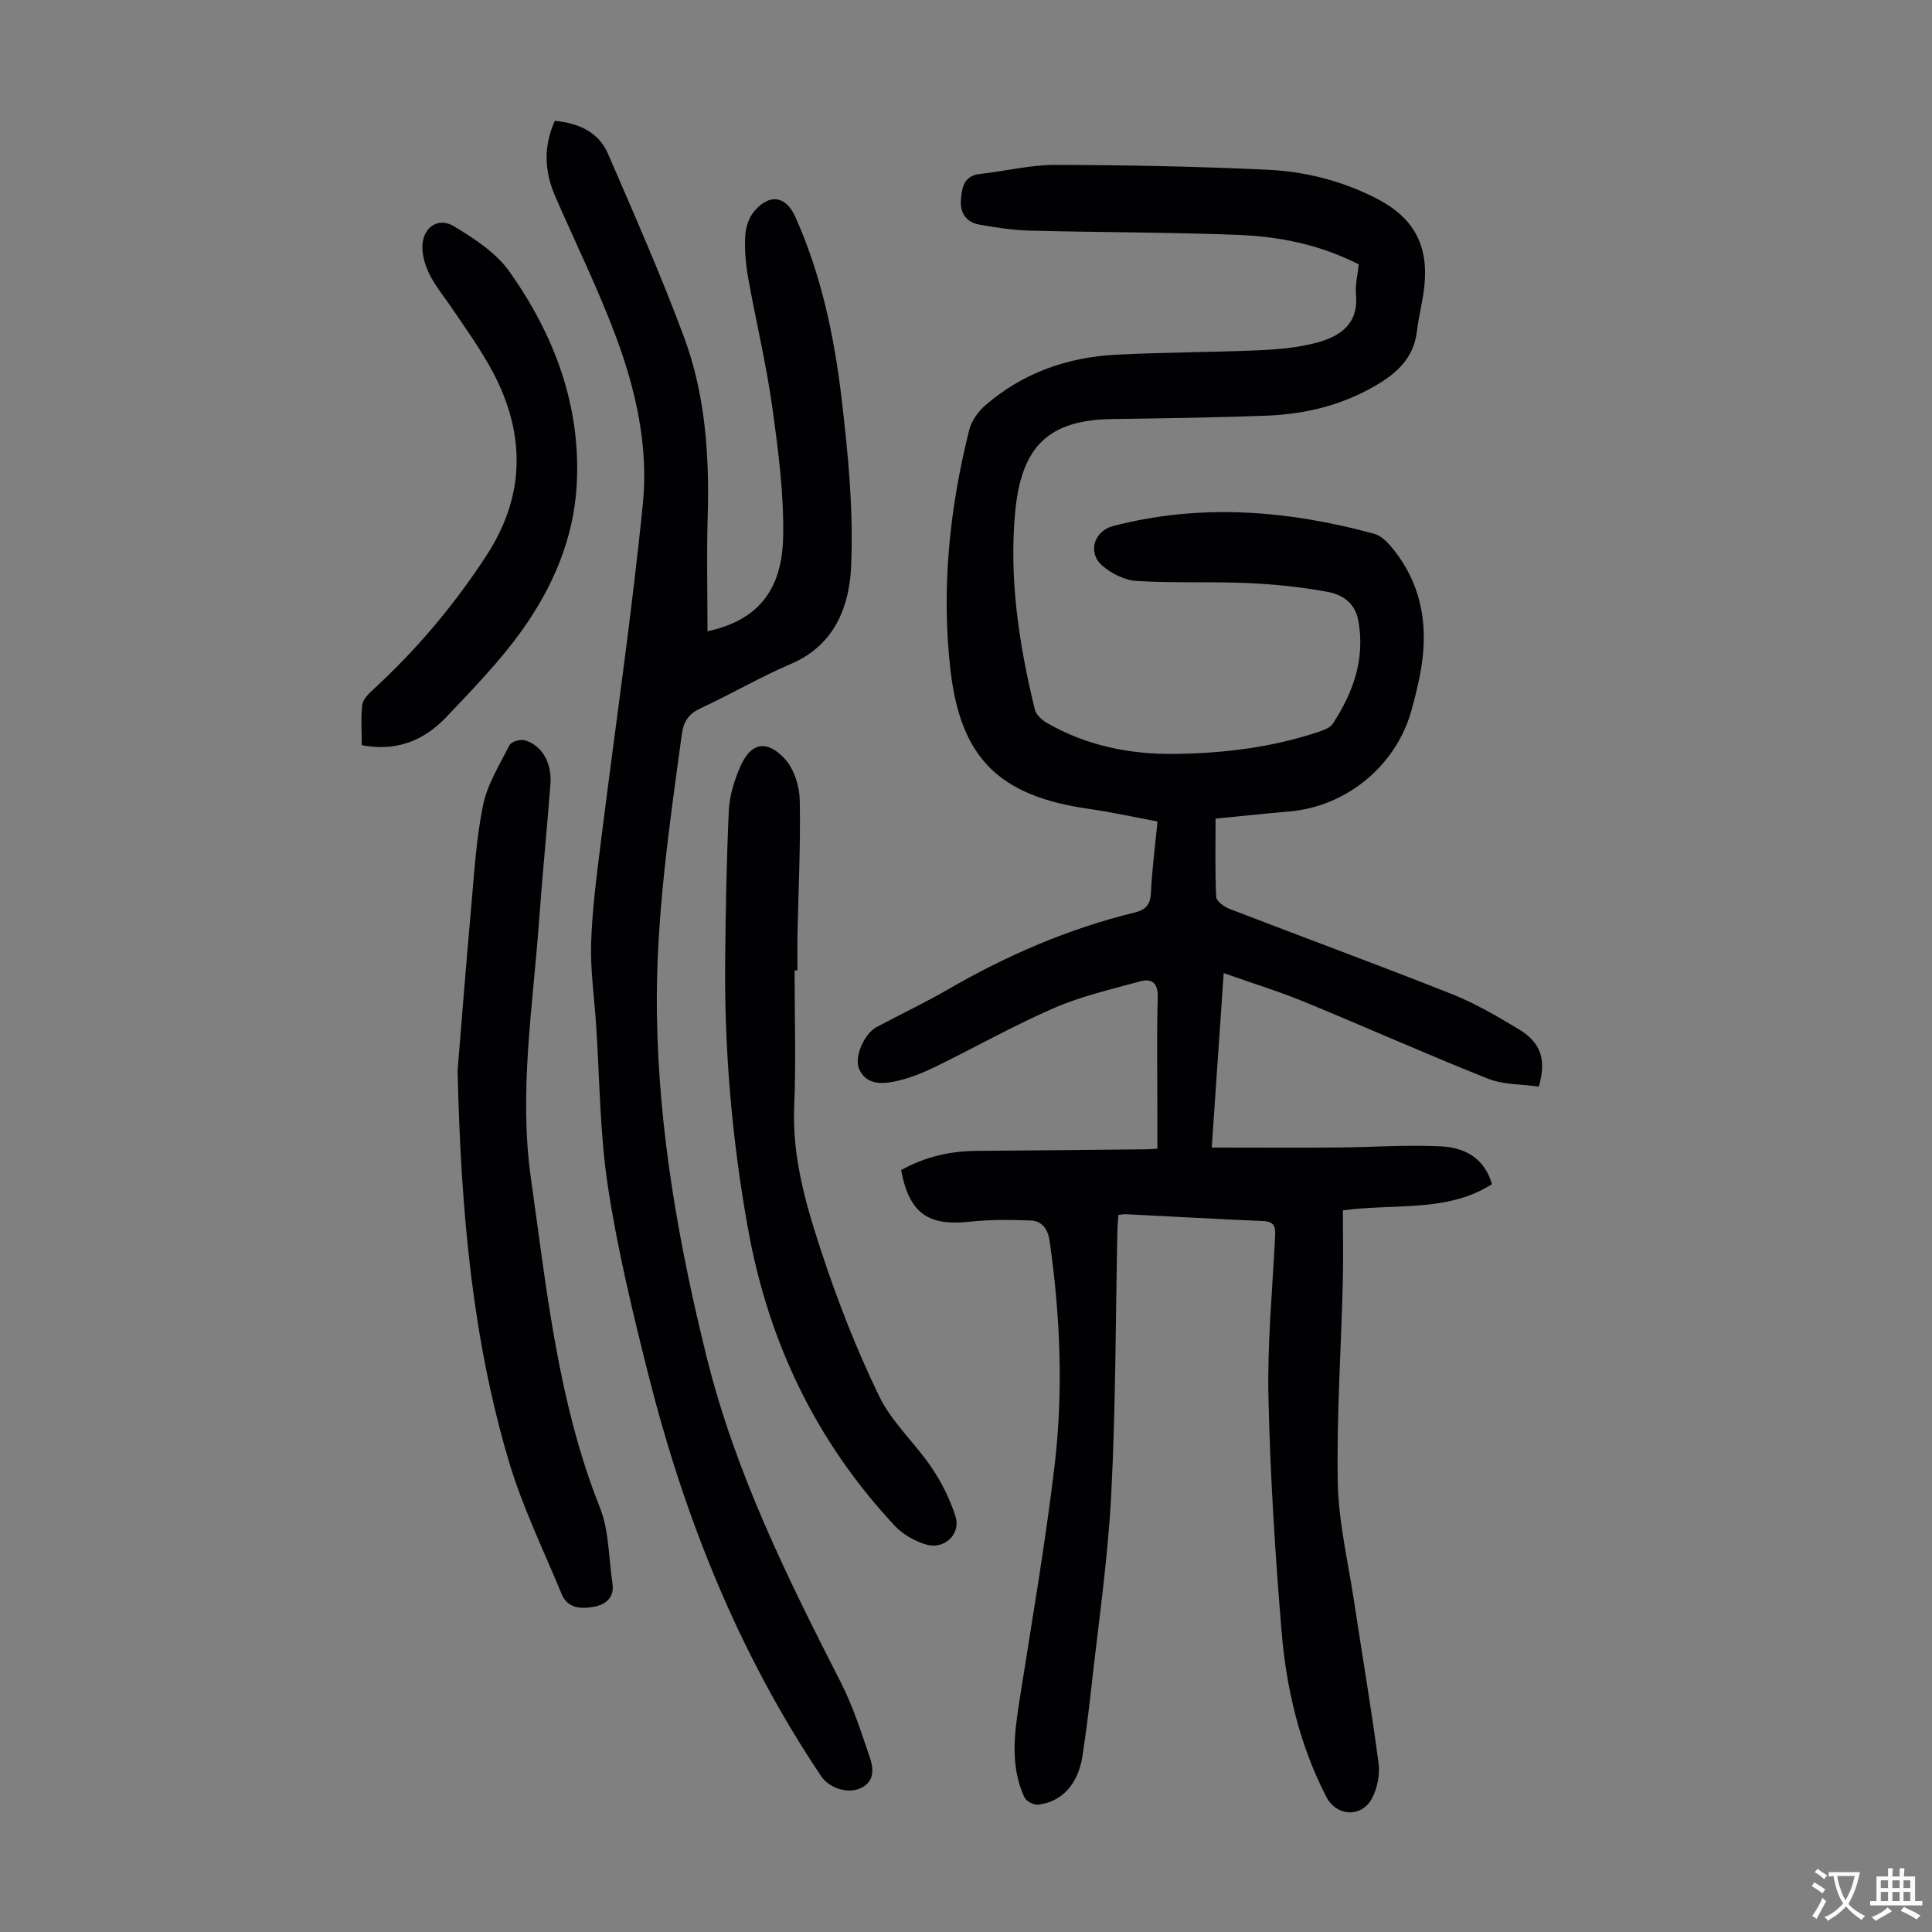 <svg enable-background="new 0 0 400 400" viewBox="0 0 400 400" xmlns="http://www.w3.org/2000/svg"><rect x="0" y="0" width="400" height="400" fill="#808080" stroke="none"/><g fill="#010103"><path d="m186.56 242.26c4.93-2.75 10.07-3.93 15.53-3.98 11.74-.09 23.49-.21 35.23-.33.65-.01 1.29-.06 2.3-.11 0-2.6 0-5.03 0-7.46 0-7.95-.14-15.9.07-23.85.08-2.98-1.13-4.04-3.68-3.34-6 1.66-12.16 3.06-17.83 5.53-8.49 3.7-16.59 8.29-24.94 12.34-2.59 1.26-5.36 2.32-8.17 2.88-2.72.54-5.81.57-7.21-2.65-1.07-2.45 1.08-7.29 3.63-8.65 4.93-2.63 10-5.02 14.83-7.82 12.16-7.04 24.93-12.56 38.6-15.89 2.28-.56 3.25-1.62 3.37-4.09.22-4.79.85-9.55 1.36-14.76-4.83-.9-9.49-1.94-14.2-2.61-18.52-2.64-26.59-10.42-28.68-28.88-1.9-16.73-.19-33.29 3.9-49.59.47-1.87 1.85-3.8 3.34-5.09 7.72-6.69 16.93-9.94 27.01-10.47 9.92-.52 19.86-.49 29.79-.93 3.99-.18 8.07-.55 11.9-1.59 4.75-1.29 8.57-3.84 8.03-9.86-.19-2.07.36-4.2.58-6.32-7.94-4.05-16.29-5.76-24.79-6.1-14.42-.57-28.86-.52-43.28-.89-3.54-.09-7.1-.63-10.6-1.27-2.69-.49-3.93-2.54-3.7-5.21.22-2.48.63-4.9 3.96-5.26 5.19-.56 10.37-1.88 15.55-1.87 14.65.03 29.31.32 43.94 1 7.95.37 15.69 2.35 22.85 6.09 7.38 3.86 10.49 9.47 9.67 17.83-.32 3.22-1.19 6.38-1.57 9.59-.66 5.46-4.12 8.6-8.54 11.18-6.94 4.05-14.5 5.9-22.4 6.22-10.72.42-21.46.55-32.19.71-13.17.19-18.77 5.69-20.04 19.25-1.29 13.84.8 27.45 4.07 40.88.26 1.09 1.47 2.2 2.53 2.8 8.16 4.68 17.04 6.51 26.4 6.4 10.24-.12 20.3-1.36 30.04-4.64 1-.34 2.22-.83 2.74-1.64 4.2-6.45 6.69-13.32 5.28-21.25-.67-3.76-3.33-5.45-6.33-6.01-5.43-1.02-10.99-1.58-16.52-1.83-7.69-.34-15.42.03-23.1-.44-2.45-.15-5.21-1.54-7.1-3.19-3.08-2.7-1.66-7.16 2.25-8.18 18.16-4.71 36.15-3.27 54.02 1.59 1.27.35 2.5 1.43 3.39 2.48 6.87 8.06 8.1 17.42 6 27.46-.48 2.29-1.04 4.58-1.68 6.83-3.22 11.37-13.49 19.75-25.27 20.74-4.77.4-9.53.92-15.23 1.48 0 5.53-.13 10.87.13 16.2.04.89 1.64 2.05 2.75 2.48 15.32 5.91 30.73 11.57 45.99 17.62 4.85 1.92 9.44 4.62 13.93 7.32 4.56 2.75 5.75 6.29 4.12 11.86-3.46-.5-7.3-.36-10.57-1.66-12.76-5.07-25.29-10.68-37.99-15.9-5.33-2.19-10.86-3.88-16.68-5.94-.83 12.14-1.62 23.68-2.47 36.12 8.92 0 17.38.05 25.83-.01 7.25-.05 14.51-.6 21.74-.23 4.7.24 8.88 2.35 10.44 7.82-9.24 5.89-19.89 3.96-30.86 5.42 0 5.08.11 10.07-.02 15.05-.35 13.76-1.29 27.53-1.04 41.28.15 8.09 2.09 16.16 3.31 24.23 1.71 11.28 3.63 22.53 5.13 33.84.32 2.37-.23 5.24-1.36 7.35-2.17 4.05-7.35 3.74-9.44-.3-5.58-10.8-8.3-22.48-9.29-34.44-1.32-16.05-2.34-32.16-2.7-48.26-.25-11.05.81-22.14 1.37-33.2.1-1.91.04-3.22-2.41-3.33-9.5-.41-18.99-.94-28.49-1.42-.43-.02-.86.08-1.52.15-.08 1.03-.2 2-.22 2.97-.39 18.35-.33 36.73-1.29 55.05-.71 13.61-2.72 27.15-4.21 40.71-.49 4.45-1.07 8.89-1.74 13.31-.88 5.77-4.24 9.51-9.22 10.06-.91.1-2.47-.77-2.84-1.6-2.92-6.42-2.05-13.08-1.01-19.77 2.54-16.24 5.35-32.44 7.29-48.75 1.85-15.5 1.19-31.07-1.01-46.55-.35-2.46-1.54-4.18-3.92-4.28-4.21-.17-8.47-.19-12.65.25-8.63.94-12.49-1.75-14.19-10.68z"/><path d="m114.87 25.02c5 .49 9.08 2.33 11.02 6.84 5.44 12.61 11.01 25.18 15.77 38.05 4.39 11.87 5.22 24.41 4.86 37.04-.23 7.92-.04 15.86-.04 23.75 9.97-2.16 15.43-8.05 15.66-19.5.18-8.98-1.02-18.04-2.26-26.97-1.25-8.96-3.39-17.78-4.98-26.7-.51-2.85-.76-5.8-.61-8.68.09-1.77.76-3.84 1.89-5.15 3.19-3.71 6.55-3.13 8.5 1.23 5.35 11.96 8.04 24.68 9.56 37.56 1.36 11.51 2.48 23.2 1.98 34.73-.35 8.24-3.35 16.33-12.4 20.2-6.36 2.72-12.37 6.24-18.65 9.16-2.49 1.16-3.62 2.61-4 5.42-2.62 19.17-5.43 38.29-5.17 57.76.33 24.21 4.49 47.71 10.3 71.17 5.93 23.96 16.69 45.66 27.77 67.37 2.51 4.92 4.22 10.28 6.01 15.53.79 2.33 1.05 5.01-1.88 6.39-2.67 1.25-6.53-.01-8.18-2.47-17.1-25.45-28.29-53.48-35.76-83.04-3.25-12.88-6.38-25.86-8.39-38.98-1.7-11.13-1.71-22.52-2.47-33.8-.37-5.58-1.19-11.18-1.01-16.74.22-6.9 1.13-13.79 1.99-20.66 2.91-23.42 6.37-46.78 8.72-70.25 1.18-11.75-1.43-23.48-5.56-34.54-3.66-9.81-8.3-19.27-12.5-28.88-2.28-5.18-2.64-10.35-.17-15.84z"/><path d="m94.74 221.64c.69-8.31 1.65-20.8 2.77-33.28.65-7.23 1.05-14.53 2.49-21.61.89-4.36 3.43-8.43 5.5-12.48.37-.72 2.23-1.27 3.15-1 3.55 1.02 5.64 4.65 5.31 9.09-.71 9.37-1.67 18.73-2.34 28.1-1.27 17.83-4.24 35.63-1.69 53.57 3.26 23 5.57 46.17 14.27 68.09 1.92 4.82 1.81 10.45 2.6 15.71.45 2.99-1.45 4.4-3.92 4.85-2.56.46-5.36.34-6.57-2.59-3.79-9.17-8.19-18.18-10.99-27.65-7.37-24.94-9.88-50.65-10.58-80.8z"/><path d="m164.51 200.92c0 9.4.31 18.8-.08 28.18-.44 10.54 2.45 20.41 5.65 30.12 3.34 10.16 7.27 20.2 11.93 29.82 2.62 5.42 7.44 9.73 10.87 14.81 2.08 3.08 3.82 6.55 4.94 10.09 1.17 3.7-2.31 6.97-6.11 5.83-2.33-.7-4.78-2.07-6.43-3.84-16.32-17.46-26.2-38.06-30.43-61.62-3.32-18.46-4.91-37.01-4.71-55.73.11-10.28.28-20.56.76-30.83.14-2.94 1.08-5.97 2.23-8.72 2.44-5.85 5.99-5.59 9.39-1.88 1.9 2.08 3 5.62 3.06 8.53.19 9.27-.28 18.55-.47 27.83-.05 2.46-.01 4.92-.01 7.38-.19.03-.39.03-.59.03z"/><path d="m74.9 154.28c0-2.86-.22-5.65.11-8.38.13-1.11 1.29-2.24 2.22-3.1 9.02-8.29 16.83-17.55 23.52-27.84 7.44-11.44 8.08-23.29 2.55-35.38-2.52-5.5-6.18-10.51-9.59-15.57-2.61-3.88-5.9-7.34-6.25-12.36-.29-4.17 2.97-6.94 6.52-4.8 4.22 2.54 8.74 5.48 11.5 9.39 9.29 13.13 14.84 27.79 13.92 44.19-.62 11.1-4.96 21.15-11.31 30.05-4.59 6.43-10.19 12.17-15.64 17.93-4.6 4.86-10.32 7.27-17.55 5.87z"/></g><path d="m377.9 391.2c-.2.3-.4.5-.6.8-.7-.6-1.4-1-2.2-1.5.2-.3.4-.5.5-.8.6.4 1.4.8 2.3 1.5zm-1.8 6.1c-.2-.2-.5-.4-.9-.6.4-.6.8-1.2 1.2-1.9s.7-1.3.9-1.9c.3.3.5.5.8.7-.7 1.3-1.4 2.6-2 3.7zm2.2-9c-.3.3-.5.5-.6.8-.6-.6-1.3-1.1-2-1.5.3-.3.5-.5.6-.7.6.5 1.3.9 2 1.4zm.3.2v-.9h2 4.5c-.3 1.3-.6 2.5-1 3.6s-.9 2.1-1.4 3c.4.5 1 1 1.6 1.4s1.2.8 1.9 1.1c-.3.2-.5.4-.8.8-.4-.3-1-.7-1.6-1.2s-1.2-1.1-1.6-1.6c-.5.6-1.1 1.1-1.7 1.6s-1.4.9-2.1 1.4c-.1-.3-.3-.5-.7-.8.6-.2 1.2-.5 1.9-1s1.4-1.1 2-1.8c-.5-.8-.9-1.6-1.2-2.5s-.6-2-.8-3.2c-.4.1-.7.1-1 .1zm2.5 2.7c.3 1 .7 1.7 1 2.2.3-.5.6-1.1 1-2s.6-1.9.9-3h-3.2-.4c.1.9.3 1.8.7 2.8z" fill="#fcfbfa"/><path d="m396.5 388.5v1.5 3.6h1.5v.9c-.4 0-1 0-1.7 0h-7.9c-.5 0-.9 0-1.2 0v-.9h1.3v-3.5c0-.7 0-1.2 0-1.6h2.4c0-.8 0-1.4 0-1.7h1c0 .3-.1.8-.1 1.7h1.5c0-.8 0-1.4 0-1.7h1c0 .3-.1.9-.1 1.7zm-8.2 9.2c-.2-.3-.5-.5-.8-.8.8-.3 1.4-.6 1.9-.9s1-.7 1.4-1.1c.3.3.6.5.9.8-1.6 1-2.8 1.6-3.4 2zm2.6-6.8v-1.6h-1.5v1.6zm0 2.7v-1.9h-1.5v1.9zm2.4-2.7v-1.6h-1.5v1.6zm0 2.7v-1.9h-1.5v1.9zm.2 2 .7-.8c.4.2.9.5 1.6.8s1.3.7 1.8 1c-.3.3-.5.5-.8.8-.4-.3-1.5-1-3.3-1.8zm2-4.7v-1.6h-1.4v1.6zm0 2.7v-1.9h-1.4v1.9z" fill="#fcfbfa"/></svg>